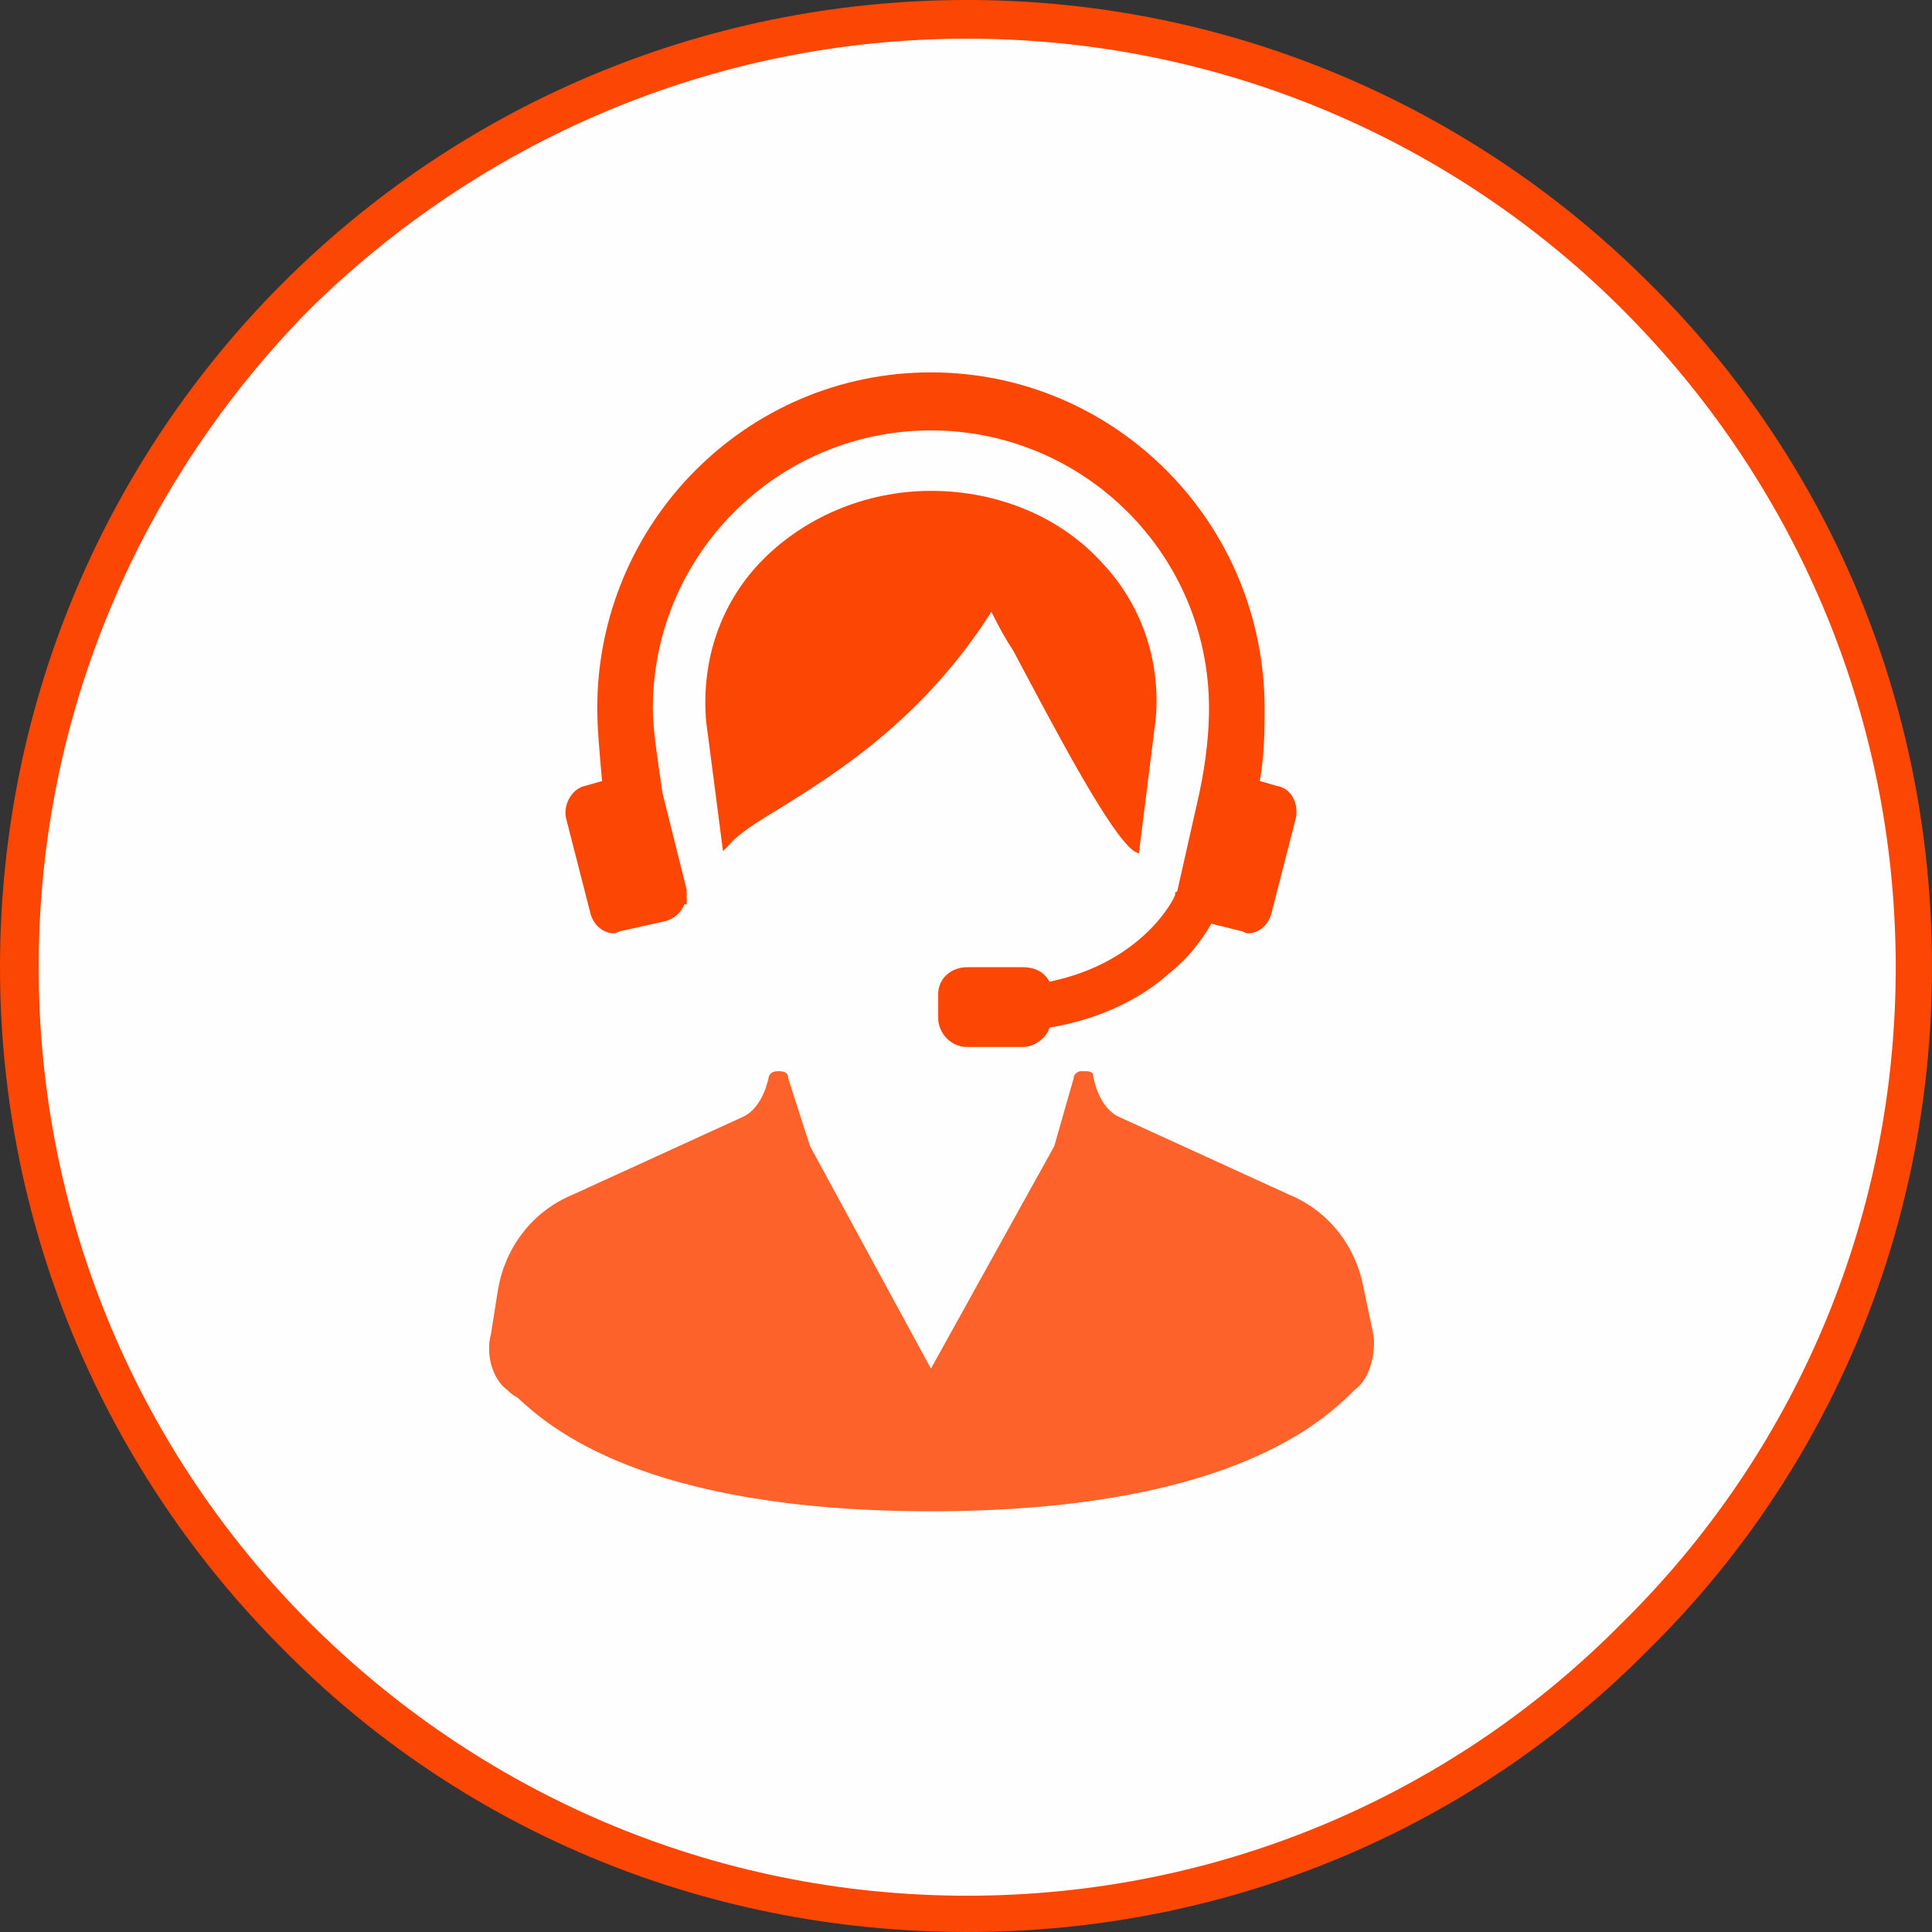 <?xml version="1.0" encoding="UTF-8"?>
<!DOCTYPE svg PUBLIC "-//W3C//DTD SVG 1.0//EN" "http://www.w3.org/TR/2001/REC-SVG-20010904/DTD/svg10.dtd">
<!-- Creator: CorelDRAW 2018 (64 Bit) -->
<svg xmlns="http://www.w3.org/2000/svg" xml:space="preserve" width="30px" height="30px" version="1.0" style="shape-rendering:geometricPrecision; text-rendering:geometricPrecision; image-rendering:optimizeQuality; fill-rule:evenodd; clip-rule:evenodd"
viewBox="0 0 7.99 7.99"
 xmlns:xlink="http://www.w3.org/1999/xlink">
 <rect x="0" y="0" width="7.99" height="7.99" fill="#333333" stroke="none"/>
 <defs>
  <style type="text/css">
   <![CDATA[
    .fil3 {fill:#FC4604}
    .fil2 {fill:#FC622A}
    .fil0 {fill:#FEFEFE}
    .fil1 {fill:#FC4604;fill-rule:nonzero}
   ]]>
  </style>
 </defs>
 <g id="Capa_x0020_1">
  <path class="fil0" d="M4 0.08c2.16,0 3.91,1.75 3.91,3.92 0,2.16 -1.75,3.91 -3.91,3.91 -2.17,0 -3.92,-1.75 -3.92,-3.91 0,-2.17 1.75,-3.92 3.92,-3.92z"/>
  <path class="fil1" d="M4 0c1.1,0 2.1,0.45 2.82,1.17 0.73,0.72 1.17,1.72 1.17,2.83 0,1.1 -0.44,2.1 -1.17,2.82 -0.72,0.73 -1.72,1.17 -2.82,1.17 -1.11,0 -2.11,-0.44 -2.83,-1.17 -0.72,-0.72 -1.17,-1.72 -1.17,-2.82 0,-1.11 0.45,-2.11 1.17,-2.83 0.72,-0.72 1.72,-1.17 2.83,-1.17zm2.71 1.28c-0.69,-0.69 -1.65,-1.12 -2.71,-1.12 -1.06,0 -2.02,0.43 -2.72,1.12 -0.69,0.7 -1.12,1.66 -1.12,2.72 0,1.06 0.43,2.02 1.12,2.71 0.7,0.7 1.66,1.13 2.72,1.13 1.06,0 2.02,-0.43 2.71,-1.13 0.7,-0.69 1.13,-1.65 1.13,-2.71 0,-1.06 -0.43,-2.02 -1.13,-2.72z"/>
 </g>
 <g id="Capa_x0020_1_0">
  <path class="fil2" d="M5.68 5.52l-0.04 -0.19c-0.03,-0.17 -0.14,-0.32 -0.31,-0.39l-0.7 -0.32c-0.09,-0.04 -0.11,-0.17 -0.11,-0.18 -0.01,-0.01 -0.02,-0.01 -0.04,-0.01 0,0 0,0 -0.01,0 -0.01,0 -0.03,0.01 -0.03,0.03l-0.08 0.28 -0.51 0.92 -0.5 -0.92 -0.09 -0.28c0,-0.02 -0.01,-0.03 -0.04,-0.03 -0.01,0 -0.03,0 -0.04,0.02 0,0 -0.02,0.13 -0.11,0.17l-0.7 0.32c-0.17,0.07 -0.28,0.22 -0.31,0.39l-0.03 0.19c-0.02,0.07 0,0.18 0.07,0.23 0.01,0.01 0.02,0.02 0.04,0.03 0.13,0.12 0.52,0.47 1.71,0.47 1.19,0 1.59,-0.35 1.72,-0.47 0.01,-0.01 0.02,-0.02 0.03,-0.03 0.07,-0.05 0.09,-0.16 0.08,-0.23z"/>
  <path class="fil3" d="M4.19 2.69c0.17,0.32 0.4,0.76 0.5,0.83l0.02 0.01 0.07 -0.56c0.02,-0.24 -0.06,-0.47 -0.22,-0.64 -0.17,-0.19 -0.43,-0.3 -0.71,-0.3 -0.27,0 -0.53,0.11 -0.71,0.3 -0.16,0.17 -0.24,0.4 -0.22,0.65l0.07 0.54 0.02 -0.02c0.04,-0.05 0.12,-0.1 0.22,-0.16 0.24,-0.15 0.59,-0.37 0.87,-0.81 0.02,0.04 0.05,0.1 0.09,0.16z"/>
  <path class="fil3" d="M2.44 3.77c0.01,0.05 0.05,0.09 0.1,0.09 0.01,0 0.02,-0.01 0.03,-0.01l0.18 -0.04c0.04,-0.01 0.07,-0.04 0.08,-0.07l0.01 0 0 -0.01c0,-0.02 0,-0.04 0,-0.05l-0.1 -0.4c-0.02,-0.14 -0.04,-0.26 -0.04,-0.35 0,-0.64 0.52,-1.15 1.15,-1.15 0.63,0 1.15,0.51 1.15,1.15 0,0.09 -0.01,0.21 -0.04,0.35l-0.09 0.4c0,0 0,0.01 -0.01,0.01l0 0.01c0,0.01 -0.13,0.28 -0.52,0.36 -0.02,-0.04 -0.06,-0.06 -0.11,-0.06l-0.23 0c-0.07,0 -0.12,0.05 -0.12,0.11l0 0.1c0,0.06 0.05,0.12 0.12,0.12l0.23 0c0.05,0 0.1,-0.04 0.11,-0.08 0.24,-0.04 0.4,-0.14 0.49,-0.22 0.1,-0.08 0.15,-0.16 0.18,-0.21l0.12 0.03c0.01,0 0.02,0.01 0.03,0.01 0.05,0 0.09,-0.04 0.1,-0.09l0.1 -0.39c0.01,-0.06 -0.02,-0.12 -0.08,-0.13l-0.07 -0.02c0.02,-0.11 0.02,-0.22 0.02,-0.3 0,-0.77 -0.62,-1.39 -1.38,-1.39 -0.76,0 -1.38,0.62 -1.38,1.39 0,0.08 0.01,0.19 0.02,0.3l-0.07 0.02c-0.05,0.01 -0.09,0.07 -0.08,0.13l0.1 0.39z"/>
 </g>
</svg>
